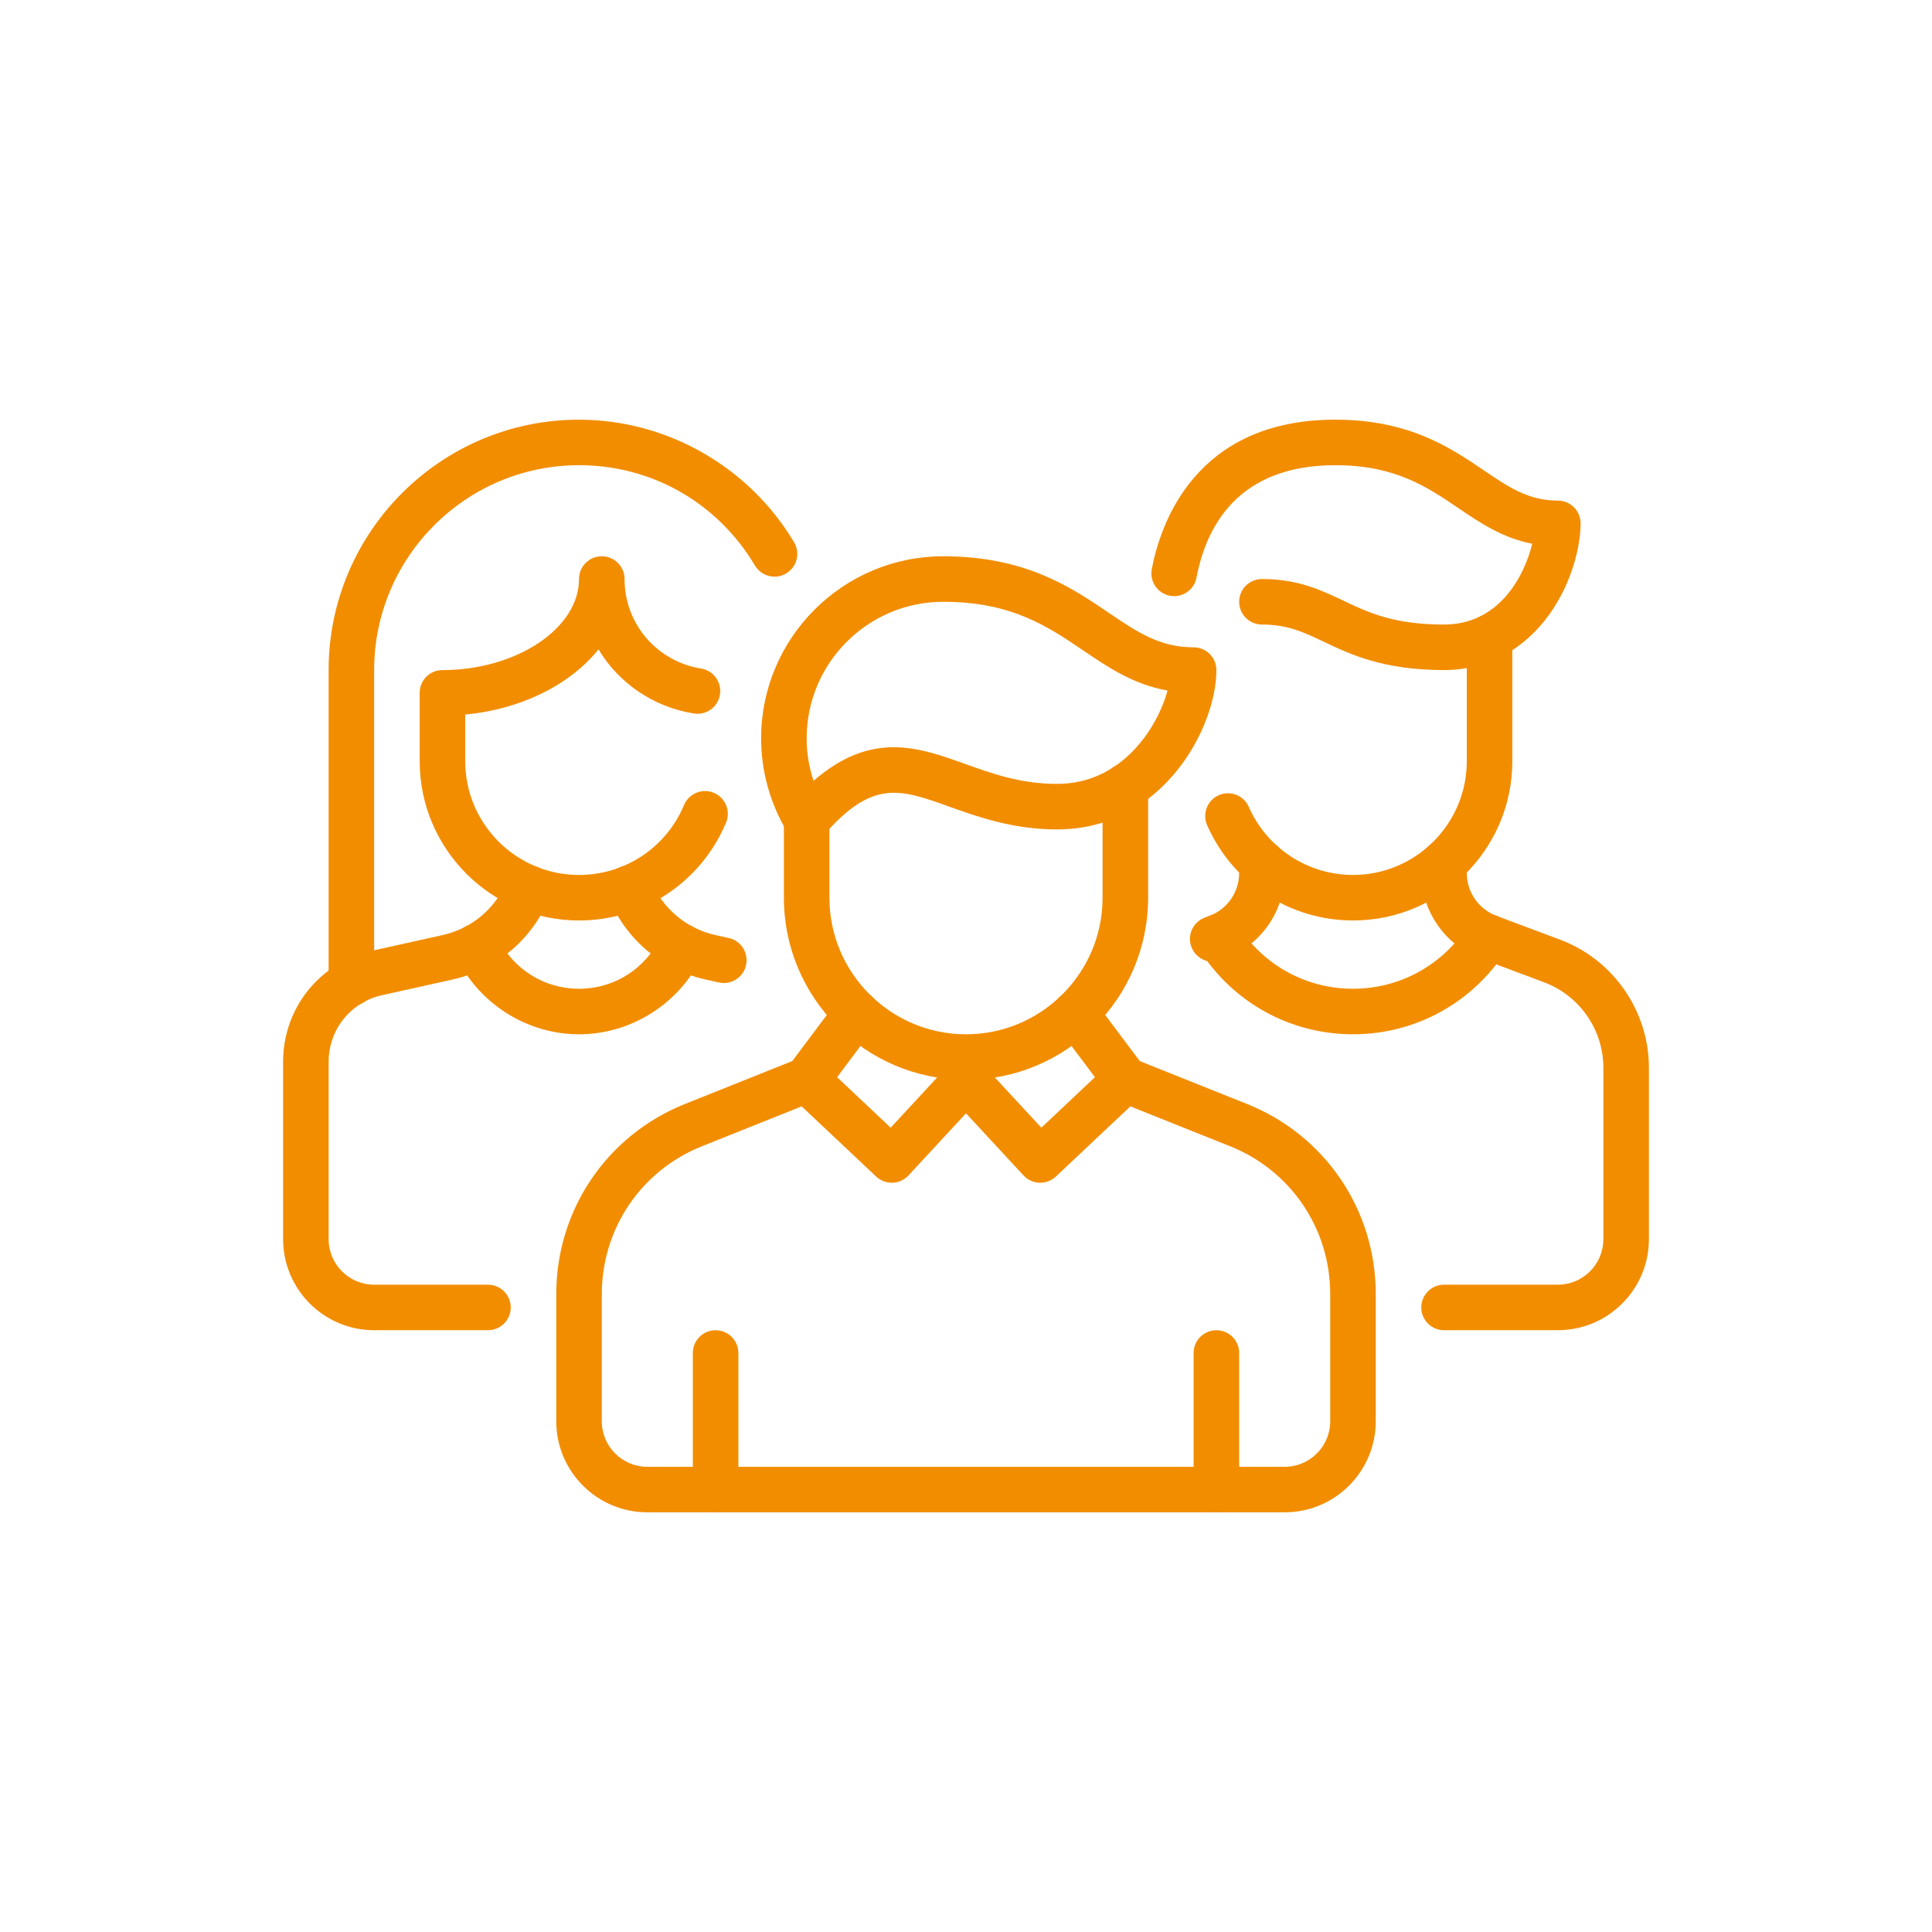 <?xml version="1.0" encoding="UTF-8"?><svg id="Layer_1" xmlns="http://www.w3.org/2000/svg" viewBox="0 0 300 300"><defs><style>.cls-1{fill:#f28d00;}</style></defs><path class="cls-1" d="m125.258,130.884c-.104,0-.207-.004-.312-.013-1.127-.099-2.138-.732-2.72-1.702-2.642-4.403-4.039-9.422-4.039-14.515,0-15.592,12.685-28.276,28.277-28.276,12.761,0,19.913,4.849,25.659,8.745,4.443,3.012,7.953,5.393,13.223,5.393,1.952,0,3.535,1.582,3.535,3.534,0,8.88-8.268,24.742-24.743,24.742-6.849,0-12.319-1.958-16.714-3.531-7.696-2.755-11.936-4.275-19.502,4.411-.675.775-1.648,1.213-2.665,1.213Zm13.514-14.853c3.851,0,7.47,1.297,11.036,2.573,4.282,1.533,8.71,3.118,14.331,3.118,10.09,0,15.556-8.705,17.164-14.489-5.302-.942-9.277-3.637-13.146-6.26-5.458-3.7-11.102-7.528-21.692-7.528-11.694,0-21.208,9.513-21.208,21.208,0,2.247.363,4.474,1.068,6.602,4.499-3.923,8.589-5.224,12.446-5.224Z"/><path class="cls-1" d="m150,167.673c-15.592,0-28.277-12.685-28.277-28.277v-12.047c0-1.952,1.583-3.534,3.535-3.534s3.535,1.582,3.535,3.534v12.047c0,11.694,9.513,21.209,21.208,21.209s21.208-9.515,21.208-21.209v-17.277c0-1.952,1.583-3.534,3.535-3.534s3.535,1.582,3.535,3.534v17.277c0,15.592-12.685,28.277-28.277,28.277Z"/><path class="cls-1" d="m199.486,234.832h-98.971c-7.796,0-14.139-6.342-14.139-14.138v-19.737c0-13.083,7.849-24.677,19.998-29.537l17.571-7.028c1.811-.724,3.87.156,4.595,1.97.725,1.812-.157,3.869-1.969,4.595l-17.571,7.028c-9.448,3.78-15.553,12.797-15.553,22.973v19.737c0,3.898,3.171,7.07,7.069,7.07h98.971c3.898,0,7.069-3.172,7.069-7.07v-19.737c0-10.176-6.105-19.193-15.553-22.973l-17.571-7.028c-1.812-.726-2.694-2.783-1.969-4.595.725-1.813,2.784-2.692,4.595-1.97l17.571,7.028c12.148,4.86,19.998,16.454,19.998,29.537v19.737c0,7.797-6.343,14.138-14.139,14.138Z"/><path class="cls-1" d="m89.911,160.604c-8.095,0-15.594-4.758-19.104-12.123-.84-1.763-.092-3.872,1.67-4.712,1.762-.84,3.872-.091,4.712,1.67,2.38,4.994,7.255,8.096,12.722,8.096s10.342-3.103,12.722-8.096c.84-1.762,2.951-2.511,4.712-1.67,1.762.84,2.51,2.949,1.67,4.712-3.51,7.365-11.009,12.123-19.104,12.123Z"/><path class="cls-1" d="m161.526,183.656c-.04,0-.08,0-.121-.001-.942-.032-1.832-.44-2.472-1.132l-8.933-9.647-8.933,9.647c-.64.691-1.53,1.099-2.472,1.132-.952.023-1.858-.313-2.544-.96l-13.216-12.448c-1.31-1.234-1.484-3.254-.405-4.694l7.746-10.328c1.171-1.563,3.388-1.879,4.949-.707,1.562,1.171,1.879,3.386.707,4.948l-5.85,7.801,8.321,7.838,9.105-9.832c1.338-1.445,3.849-1.445,5.187,0l9.105,9.832,8.321-7.838-5.85-7.801c-1.171-1.562-.855-3.777.707-4.948,1.561-1.172,3.777-.856,4.949.707l7.746,10.328c1.079,1.439.905,3.46-.405,4.694l-13.216,12.448c-.657.619-1.524.961-2.423.961Z"/><path class="cls-1" d="m75.772,206.555h-17.673c-7.796,0-14.139-6.342-14.139-14.138v-27.54c0-8.347,5.691-15.441,13.839-17.253l10.973-2.437c4.549-1.012,8.303-4.227,10.04-8.599.721-1.816,2.774-2.701,4.59-1.981,1.815.721,2.701,2.776,1.981,4.59-2.602,6.551-8.237,11.371-15.076,12.892l-10.973,2.437c-4.889,1.087-8.303,5.344-8.303,10.352v27.54c0,3.898,3.171,7.07,7.069,7.07h17.673c1.952,0,3.535,1.582,3.535,3.534s-1.583,3.534-3.535,3.534Z"/><path class="cls-1" d="m210.09,160.604c-9.762,0-18.707-4.954-23.928-13.251-1.04-1.652-.543-3.834,1.109-4.873,1.652-1.041,3.834-.544,4.874,1.109,3.918,6.228,10.627,9.946,17.944,9.946s14.025-3.718,17.943-9.946c1.039-1.653,3.222-2.151,4.874-1.109,1.653,1.039,2.15,3.221,1.11,4.873-5.22,8.297-14.165,13.251-23.927,13.251Z"/><path class="cls-1" d="m241.902,206.555h-17.673c-1.952,0-3.535-1.582-3.535-3.534s1.583-3.534,3.535-3.534h17.673c3.898,0,7.069-3.172,7.069-7.07v-26.634c0-5.861-3.687-11.181-9.174-13.238l-9.929-3.723c-5.488-2.058-9.175-7.378-9.175-13.24v-1.618c0-1.952,1.583-3.534,3.535-3.534s3.535,1.582,3.535,3.534v1.618c0,2.931,1.843,5.591,4.587,6.619l9.929,3.723c8.231,3.087,13.762,11.068,13.762,19.859v26.634c0,7.797-6.343,14.138-14.139,14.138Z"/><path class="cls-1" d="m111.119,234.832c-1.952,0-3.535-1.582-3.535-3.534v-21.209c0-1.952,1.583-3.534,3.535-3.534s3.535,1.582,3.535,3.534v21.209c0,1.952-1.583,3.534-3.535,3.534Z"/><path class="cls-1" d="m188.881,234.832c-1.952,0-3.535-1.582-3.535-3.534v-21.209c0-1.952,1.583-3.534,3.535-3.534s3.535,1.582,3.535,3.534v21.209c0,1.952-1.583,3.534-3.535,3.534Z"/><path class="cls-1" d="m188.309,149.332c-1.432,0-2.778-.875-3.31-2.294-.685-1.828.241-3.865,2.069-4.551l.761-.285c2.743-1.028,4.587-3.688,4.587-6.619v-1.619c0-1.952,1.583-3.534,3.535-3.534s3.535,1.582,3.535,3.534v1.619c0,5.861-3.687,11.181-9.175,13.24l-.762.285c-.409.153-.828.225-1.24.225Z"/><path class="cls-1" d="m112.399,152.641c-.254,0-.512-.028-.77-.085l-2.113-.469c-6.839-1.521-12.475-6.34-15.076-12.892-.721-1.814.166-3.869,1.981-4.59,1.812-.719,3.868.166,4.59,1.981,1.736,4.373,5.49,7.588,10.04,8.599l2.112.469c1.906.424,3.107,2.311,2.684,4.218-.366,1.647-1.827,2.768-3.447,2.768Z"/><path class="cls-1" d="m224.228,104.049c-9.422,0-14.548-2.436-18.666-4.395-3.143-1.494-5.626-2.675-9.611-2.675-1.952,0-3.535-1.582-3.535-3.534s1.583-3.534,3.535-3.534c5.58,0,9.172,1.707,12.646,3.359,3.836,1.824,7.804,3.71,15.631,3.71,8.537,0,12.47-7.497,13.696-12.549-4.63-.896-8.123-3.264-11.523-5.57-4.802-3.257-9.769-6.625-19.061-6.625-15.08,0-20.04,9.491-21.546,17.454-.362,1.919-2.212,3.185-4.13,2.816-1.918-.362-3.179-2.212-2.816-4.13,1.319-6.978,6.737-23.209,28.491-23.209,11.463,0,17.876,4.348,23.028,7.842,3.894,2.64,6.969,4.726,11.533,4.726,1.952,0,3.535,1.582,3.535,3.534,0,3.355-1.25,9.04-4.773,14.02-3.996,5.648-9.832,8.759-16.435,8.759Z"/><path class="cls-1" d="m210.09,142.93c-9.803,0-18.693-5.806-22.647-14.793-.786-1.787.025-3.873,1.812-4.659,1.784-.787,3.873.026,4.659,1.812,2.825,6.422,9.175,10.572,16.176,10.572,9.745,0,17.673-7.928,17.673-17.673v-19.247c0-1.952,1.583-3.534,3.535-3.534s3.535,1.582,3.535,3.534v19.247c0,13.643-11.099,24.742-24.743,24.742Z"/><path class="cls-1" d="m89.911,142.93c-13.643,0-24.743-11.099-24.743-24.742v-10.605c0-1.952,1.583-3.534,3.535-3.534,11.496,0,21.208-6.474,21.208-14.138,0-1.952,1.583-3.534,3.535-3.534s3.535,1.582,3.535,3.534c0,6.945,4.998,12.79,11.885,13.9,1.927.311,3.238,2.125,2.927,4.052-.311,1.928-2.126,3.243-4.052,2.928-6.386-1.029-11.69-4.777-14.809-9.954-4.377,5.44-11.917,9.293-20.694,10.118v7.235c0,9.745,7.928,17.673,17.673,17.673,7.146,0,13.547-4.262,16.308-10.857.754-1.801,2.825-2.651,4.625-1.895,1.801.754,2.65,2.824,1.896,4.625-3.864,9.231-12.825,15.196-22.829,15.196Z"/><path class="cls-1" d="m54.564,156.203c-1.952,0-3.535-1.582-3.535-3.534v-48.62c0-21.44,17.442-38.881,38.881-38.881,13.605,0,26.4,7.291,33.393,19.03,1,1.678.45,3.848-1.228,4.846-1.677,1-3.846.449-4.845-1.228-5.812-9.757-16.025-15.581-27.32-15.581-17.541,0-31.812,14.272-31.812,31.813v48.62c0,1.952-1.583,3.534-3.535,3.534Z"/></svg>